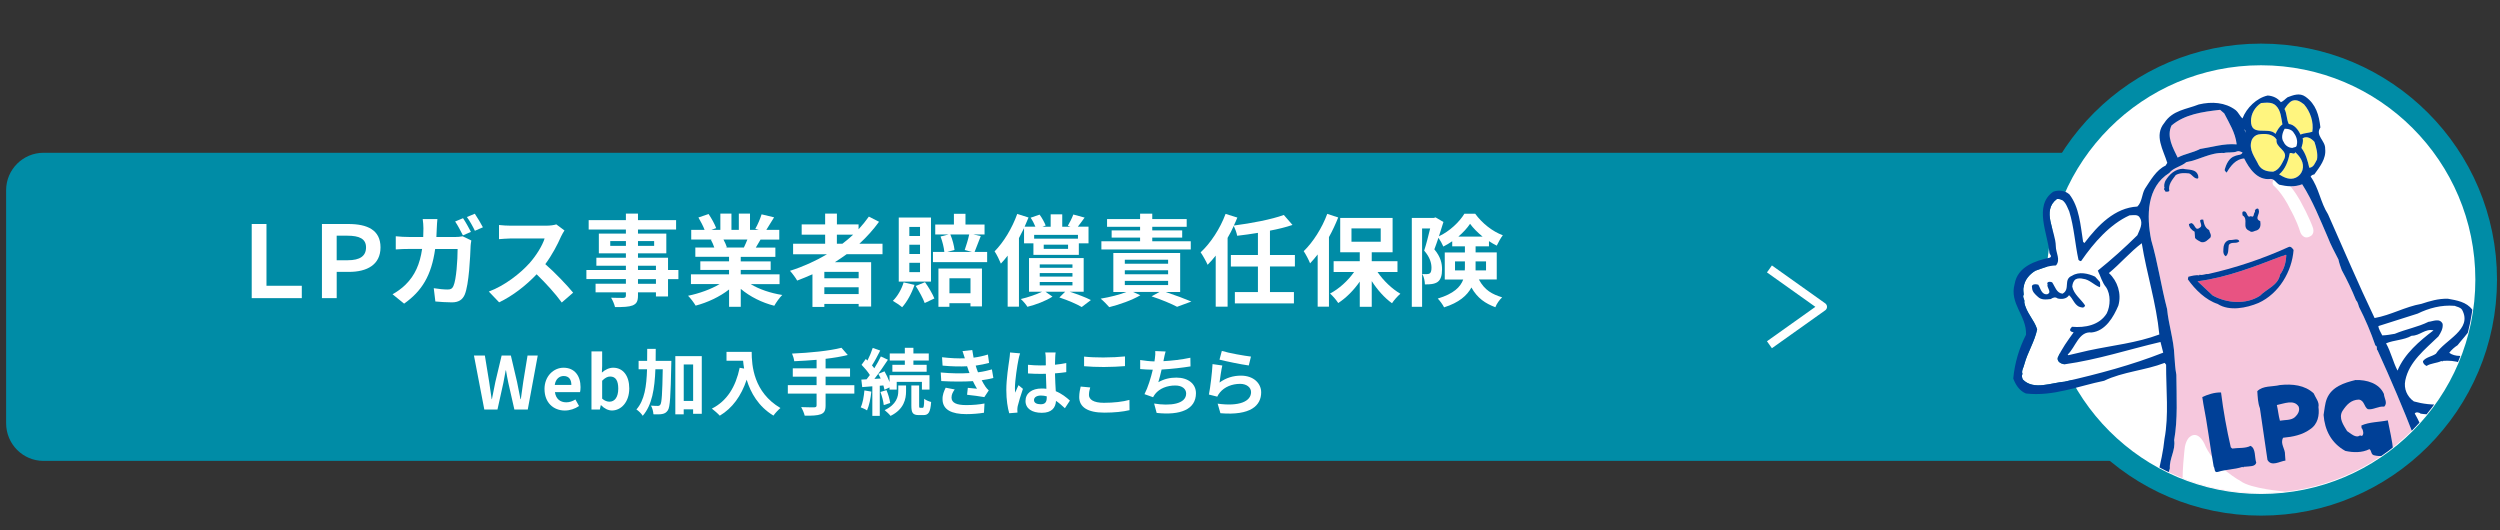 <?xml version="1.0" encoding="UTF-8"?>
<svg id="_レイヤー_1" xmlns="http://www.w3.org/2000/svg" xmlns:xlink="http://www.w3.org/1999/xlink" version="1.1" viewBox="0 0 877.1 186.1">
  <rect x="0" y="0" width="877.1" height="186.1" fill="#333333" stroke="none"/>
  <!-- Generator: Adobe Illustrator 29.4.0, SVG Export Plug-In . SVG Version: 2.1.0 Build 152)  -->
  <defs>
    <style>
      .st0, .st1 {
        fill: none;
      }

      .st2 {
        fill: #004097;
      }

      .st3 {
        fill: #fff000;
      }

      .st4 {
        isolation: isolate;
      }

      .st5, .st6 {
        fill: #fff;
      }

      .st7 {
        fill: #008ca6;
      }

      .st6 {
        stroke: #008ca6;
        stroke-miterlimit: 10;
        stroke-width: 7.6px;
      }

      .st8 {
        fill: #f6c8dd;
      }

      .st9 {
        fill: #fff57f;
      }

      .st10 {
        fill: #e85382;
      }

      .st11 {
        clip-path: url(#clippath);
      }

      .st1 {
        stroke: #fff;
        stroke-linejoin: round;
        stroke-width: 3px;
      }
    </style>
    <clipPath id="clippath">
      <path class="st0" d="M793.25,23.2c-28.32,0-52.97,15.73-65.7,38.92h-34.68v84.57h43.4c13.74,16.09,34.16,26.31,56.98,26.31,41.37,0,74.9-33.53,74.9-74.9s-33.53-74.9-74.9-74.9Z"/>
    </clipPath>
  </defs>
  <path class="st7" d="M15.25,161.7h733.9c7.2,0,13.1-5.9,13.1-13.1v-81.9c0-7.2-5.9-13.1-13.1-13.1H15.25c-7.2,0-13.1,5.9-13.1,13.1v81.8c0,7.3,5.9,13.2,13.1,13.2Z"/>
  <circle class="st6" cx="793.25" cy="98.1" r="79"/>
  <polyline class="st1" points="620.79 94.35 639.49 107.65 620.79 120.95"/>
  <g class="st4">
    <path class="st5" d="M88.31,78.59h5.18v21.67h12.39v4.34h-17.57v-26.01Z"/>
    <path class="st5" d="M112.95,78.59h9.28c6.62,0,11.27,2.07,11.27,8.19s-4.76,8.61-11.06,8.61h-4.31v9.21h-5.18v-26.01ZM122.05,91.3c4.24,0,6.37-1.47,6.37-4.51s-2.38-4.1-6.55-4.1h-3.75v8.61h3.92Z"/>
    <path class="st5" d="M153.24,80.03c-.04,1.08-.07,2.1-.14,3.12h6.58c.88,0,1.79-.07,2.63-.25l3.05,1.47c-.1.6-.25,1.47-.25,1.86-.14,3.78-.56,13.58-2.07,17.15-.77,1.75-2.1,2.7-4.52,2.7-2,0-4.1-.17-5.78-.31l-.56-4.66c1.72.28,3.54.46,4.9.46,1.12,0,1.61-.35,2-1.23,1.02-2.21,1.47-9.21,1.47-12.99h-7.88c-1.3,9.28-4.62,14.74-10.89,19.18l-4.06-3.29c1.44-.8,3.19-2,4.59-3.4,3.26-3.22,5.01-7.18,5.78-12.5h-4.62c-1.19,0-3.12.04-4.62.17v-4.62c1.47.17,3.29.25,4.62.25h5.01c.04-.98.07-2,.07-3.05,0-.77-.1-2.38-.25-3.22h5.15c-.1.84-.17,2.31-.21,3.15ZM165.21,81.36l-2.8,1.22c-.73-1.43-1.79-3.5-2.73-4.87l2.77-1.16c.88,1.29,2.1,3.5,2.77,4.8ZM169.41,79.75l-2.8,1.22c-.7-1.47-1.82-3.5-2.8-4.83l2.77-1.16c.91,1.33,2.21,3.54,2.84,4.76Z"/>
    <path class="st5" d="M196.81,83.04c-1.19,2.73-3.15,6.48-5.5,9.63,3.47,3.01,7.7,7.49,9.77,10.01l-3.99,3.46c-2.28-3.15-5.53-6.72-8.82-9.91-3.71,3.92-8.37,7.56-13.16,9.84l-3.61-3.78c5.64-2.1,11.06-6.37,14.35-10.05,2.31-2.62,4.45-6.09,5.22-8.58h-11.87c-1.47,0-3.4.21-4.13.25v-4.97c.95.14,3.08.24,4.13.24h12.36c1.51,0,2.91-.21,3.61-.46l2.87,2.14c-.28.38-.91,1.47-1.23,2.17Z"/>
    <path class="st5" d="M238.01,97.92h-3.64v6.09h-4.24v-1.44h-6.3v1.08c0,2.07-.49,2.91-1.86,3.5-1.33.52-3.22.59-6.2.59-.21-.98-.84-2.42-1.37-3.29,1.68.07,3.75.07,4.31.07.67-.04.88-.25.88-.88v-1.08h-10.64v-3.01h10.64v-1.64h-13.86v-3.19h13.86v-1.5h-10.36v-2.8h10.36v-1.54h-9.49v-6.93h9.49v-1.43h-13.06v-3.29h13.06v-2.28h4.24v2.28h13.37v3.29h-13.37v1.43h9.94v6.93h-9.94v1.54h10.54v4.31h3.64v3.19ZM219.6,86.26v-1.68h-5.5v1.68h5.5ZM223.83,84.58v1.68h5.67v-1.68h-5.67ZM223.83,94.73h6.3v-1.5h-6.3v1.5ZM230.13,97.92h-6.3v1.64h6.3v-1.64Z"/>
    <path class="st5" d="M263.35,99.67c2.98,1.82,7.04,3.19,11.1,3.82-.95.91-2.17,2.66-2.8,3.78-4.31-1.08-8.54-3.19-11.76-5.92v6.3h-4.1v-6.09c-3.25,2.55-7.56,4.58-11.73,5.67-.6-1.01-1.79-2.62-2.66-3.46,3.92-.81,8.05-2.28,11.06-4.1h-10.05v-3.43h13.37v-1.54h-10.08v-3.01h10.08v-1.58h-11.83v-3.26h6.65c-.28-.88-.74-1.92-1.19-2.73l.42-.07h-7.32v-3.4h4.69c-.49-1.33-1.4-3.01-2.17-4.34l3.57-1.22c1.02,1.5,2.17,3.57,2.66,4.94l-1.72.63h3.19v-5.71h3.89v5.71h2.59v-5.71h3.92v5.71h3.12l-1.26-.38c.84-1.44,1.72-3.54,2.21-5.08l4.38,1.05c-.98,1.61-1.93,3.18-2.73,4.41h4.55v3.4h-6.58c-.56,1.01-1.12,1.96-1.65,2.8h6.86v3.26h-12.15v1.58h10.5v3.01h-10.5v1.54h13.62v3.43h-10.15ZM253.83,84.05c.49.91.95,1.96,1.19,2.7l-.59.1h6.55c.42-.84.84-1.85,1.23-2.8h-8.37Z"/>
    <path class="st5" d="M297.02,89.2c-1.37.98-2.7,1.89-4.13,2.8h12.74v15.54h-4.38v-.91h-12.04v1.05h-4.17v-11.45c-1.75.77-3.57,1.54-5.36,2.21-.49-.91-1.75-2.59-2.52-3.43,4.59-1.44,8.96-3.43,12.99-5.81h-11.9v-3.68h11.24v-3.19h-8.23v-3.61h8.23v-3.78h4.13v3.78h7.6v1.72c1.33-1.44,2.52-2.91,3.61-4.45l3.57,1.82c-2,2.76-4.34,5.36-6.9,7.7h8.12v3.68h-12.6ZM301.25,95.39h-12.04v2.24h12.04v-2.24ZM301.25,103.17v-2.38h-12.04v2.38h12.04ZM293.62,85.52h1.92c1.33-1.01,2.59-2.07,3.78-3.19h-5.71v3.19Z"/>
    <path class="st5" d="M320.85,99.95c-.98,2.94-2.62,5.95-4.34,7.84-.77-.67-2.35-1.72-3.26-2.24,1.65-1.61,3.05-4.06,3.78-6.48l3.82.88ZM326.63,98.79h-11.31v-22.47h11.31v22.47ZM322.78,79.61h-3.75v3.18h3.75v-3.18ZM322.78,85.87h-3.75v3.25h3.75v-3.25ZM322.78,92.21h-3.75v3.26h3.75v-3.26ZM324.53,99c1.26,1.75,2.66,4.13,3.29,5.71l-3.4,1.61c-.56-1.61-1.96-4.13-3.15-5.99l3.26-1.33ZM346.33,88.39v3.57h-19.01v-3.57h3.99c-.14-1.54-.67-3.71-1.33-5.42l2.8-.7h-4.66v-3.5h6.55v-3.75h4.06v3.75h6.69v3.5h-3.89l2.56.56c-.81,2.03-1.58,4.1-2.17,5.57h4.41ZM329.25,94.2h15.26v13.3h-4.03v-1.12h-7.39v1.26h-3.85v-13.44ZM333.42,82.27c.74,1.71,1.3,3.92,1.47,5.42l-2.56.7h8.68l-2.56-.67c.52-1.5,1.23-3.75,1.58-5.46h-6.62ZM333.1,97.63v5.25h7.39v-5.25h-7.39Z"/>
    <path class="st5" d="M359.28,80.03c-.56,1.16-1.16,2.34-1.79,3.5v24.05h-3.96v-17.89c-.77,1.01-1.58,1.96-2.38,2.8-.39-1.01-1.51-3.33-2.21-4.31,3.15-3.15,6.16-8.12,7.95-13.13l3.96,1.26c-.42,1.05-.88,2.14-1.37,3.22h3.78c-.42-1.02-1.02-2.21-1.68-3.15l3.15-1.08c.88,1.16,1.72,2.76,2.14,3.82l-1.12.42h2.87v-4.34h4.06v4.34h2.87l-.91-.32c.67-1.12,1.5-2.8,1.93-3.96l3.96,1.08c-.84,1.19-1.68,2.28-2.38,3.19h3.75v5.85h-3.4v4.03h-15.93v-4.03h-3.29v-5.36ZM375.31,102.36c2.73.88,5.67,2,7.42,2.91l-3.22,2.45c-1.75-1.05-4.87-2.38-7.84-3.36l2.03-2h-6.9l2.45,1.71c-2.38,1.54-5.85,2.84-8.79,3.57-.49-.84-1.54-2.03-2.31-2.73,2.59-.6,5.46-1.61,7.46-2.56h-4.59v-11.8h19.18v11.8h-4.9ZM362.82,82.41v1.33h15.37v-1.33h-15.37ZM364.78,93.96h11.48v-1.19h-11.48v1.19ZM364.78,97.04h11.48v-1.23h-11.48v1.23ZM364.78,100.12h11.48v-1.19h-11.48v1.19ZM374.72,85.84h-8.54v1.47h8.54v-1.47Z"/>
    <path class="st5" d="M408.91,102.43c3.29,1.08,6.86,2.42,9.07,3.36l-5.01,1.85c-1.96-1.05-5.46-2.52-8.96-3.67l2.8-1.54h-9.28l2.56,1.16c-2.91,1.71-7.35,3.29-10.92,4.17-.67-.8-2.14-2.28-3.01-2.98,3.15-.52,6.58-1.37,9.03-2.34h-4.59v-13.69h23.45v13.69h-5.15ZM417.77,87.52h-31.36v-2.87h13.58v-1.29h-9.98v-2.52h9.98v-1.26h-11.59v-2.73h11.59v-1.89h4.27v1.89h12.08v2.73h-12.08v1.26h10.5v2.52h-10.5v1.29h13.51v2.87ZM394.63,92.52h15.19v-1.4h-15.19v1.4ZM394.63,96.23h15.19v-1.4h-15.19v1.4ZM394.63,100.01h15.19v-1.47h-15.19v1.47Z"/>
    <path class="st5" d="M445.56,93.5v8.96h8.4v3.99h-20.72v-3.99h8.09v-8.96h-9.49v-4.03h9.49v-7.77c-2.45.42-4.94.74-7.28,1.02-.17-1.02-.73-2.49-1.19-3.47-.63,1.44-1.37,2.83-2.17,4.2v24.15h-4.17v-17.92c-.95,1.19-1.86,2.27-2.84,3.22-.42-1.01-1.72-3.33-2.45-4.38,3.5-3.22,6.83-8.3,8.75-13.48l4.13,1.29c-.39.95-.77,1.86-1.23,2.8,6.3-.81,13.2-2.14,17.54-3.71l3.04,3.5c-2.38.8-5.08,1.47-7.91,2v8.54h8.75v4.03h-8.75Z"/>
    <path class="st5" d="M469.5,76.28c-.91,2.28-2,4.66-3.25,6.9v24.4h-3.96v-18.31c-.88,1.12-1.75,2.17-2.66,3.12-.38-1.02-1.54-3.26-2.24-4.27,3.26-3.15,6.44-8.12,8.26-13.09l3.85,1.26ZM483.29,95.43c2.06,3.04,5.08,5.92,8.02,7.63-.95.8-2.28,2.28-2.94,3.33-2.56-1.82-5.11-4.66-7.11-7.77v9.03h-4.2v-8.86c-2.13,3.08-4.79,5.74-7.56,7.53-.63-1.01-1.92-2.52-2.87-3.33,3.15-1.64,6.27-4.48,8.44-7.56h-7.18v-3.78h9.17v-3.15h-6.86v-12.04h18.38v12.04h-7.32v3.15h9.03v3.78h-7ZM474.15,84.82h10.26v-4.69h-10.26v4.69Z"/>
    <path class="st5" d="M518.85,98.05c2.06,3.85,4.69,5.18,8.16,6.27-.94.88-1.92,2.24-2.38,3.47-3.5-1.33-6.27-3.12-8.4-6.93-1.5,2.8-4.34,5.32-9.59,6.97-.38-.84-1.54-2.42-2.21-3.08,5.64-1.71,7.98-4.09,8.93-6.69h-6.48v-9.49h7.07v-2.14h-4.45v-1.79c-1.01.7-2.06,1.33-3.12,1.86-.38-.91-1.08-2.17-1.71-3.08-.49,1.43-.98,2.87-1.44,4.06,2.24,2.66,2.7,4.97,2.7,7,0,2.21-.46,3.68-1.61,4.48-.56.38-1.26.59-2.03.7-.67.11-1.51.14-2.38.11,0-1.02-.31-2.63-.91-3.64.67.07,1.19.07,1.61.04.38,0,.77-.07,1.02-.25.42-.32.59-.98.59-2,0-1.58-.53-3.68-2.56-5.99.74-2.24,1.51-5.36,2.1-7.77h-2.83v27.48h-3.61v-31.19h7.74l.6-.18,2.76,1.61c-.46,1.54-1.01,3.29-1.58,5.01,3.71-1.71,7.21-5.04,8.93-7.91h3.78c2.42,3.33,6.06,6.23,9.7,7.56-.77.98-1.58,2.52-2.13,3.64-.88-.42-1.82-.98-2.73-1.58v1.82h-4.69v2.14h7.42v9.49h-6.27ZM513.91,94.87c.04-.31.04-.63.04-.94v-2.21h-3.47v3.15h3.43ZM520.14,83c-1.71-1.4-3.29-2.97-4.38-4.48-.98,1.47-2.42,3.05-4.09,4.48h8.47ZM517.69,91.72v3.15h3.67v-3.15h-3.67Z"/>
  </g>
  <g class="st4">
    <path class="st5" d="M166.28,124.74h3.83l1.51,9.25c.28,1.99.59,3.98.87,6.03h.1c.38-2.04.79-4.06,1.2-6.03l2.2-9.25h3.24l2.17,9.25c.41,1.94.79,3.98,1.2,6.03h.13c.28-2.04.56-4.06.84-6.03l1.51-9.25h3.58l-3.5,18.93h-4.7l-2.12-9.35c-.31-1.48-.59-2.94-.82-4.39h-.1c-.26,1.46-.51,2.91-.82,4.39l-2.07,9.35h-4.62l-3.63-18.93Z"/>
    <path class="st5" d="M191.03,136.52c0-4.62,3.27-7.51,6.67-7.51,3.93,0,5.98,2.89,5.98,6.82,0,.71-.08,1.41-.18,1.74h-8.81c.31,2.35,1.84,3.58,3.96,3.58,1.17,0,2.2-.36,3.22-1l1.28,2.3c-1.4.97-3.22,1.58-4.98,1.58-4.01,0-7.13-2.78-7.13-7.51ZM200.46,135.06c0-1.92-.87-3.14-2.71-3.14-1.51,0-2.84,1.07-3.12,3.14h5.82Z"/>
    <path class="st5" d="M210.88,142.16h-.1l-.33,1.51h-2.94v-20.38h3.75v5.13l-.1,2.3c1.12-1.02,2.55-1.71,3.96-1.71,3.52,0,5.65,2.89,5.65,7.25,0,4.93-2.94,7.76-6.08,7.76-1.28,0-2.66-.66-3.81-1.86ZM216.91,136.34c0-2.73-.87-4.24-2.84-4.24-.97,0-1.84.49-2.81,1.48v6.28c.89.79,1.81,1.07,2.58,1.07,1.74,0,3.07-1.48,3.07-4.6Z"/>
    <path class="st5" d="M235.54,126.61s0,1-.03,1.38c-.23,10.88-.41,14.79-1.2,15.96-.59.87-1.12,1.12-1.97,1.3-.74.15-1.89.15-3.09.1-.05-.84-.33-2.17-.87-3.04,1.02.08,1.94.1,2.43.1.38,0,.61-.1.87-.46.49-.69.69-3.86.84-12.39h-2.58c-.26,6.82-1.15,12.54-4.44,16.32-.46-.74-1.46-1.76-2.22-2.22,2.86-3.24,3.55-8.12,3.73-14.1h-2.96v-2.96h2.99c.03-1.35.03-2.76.03-4.21h2.99c0,1.43,0,2.83-.03,4.21h5.52ZM246.21,124.95v20.23h-3.04v-1.58h-3.3v1.76h-2.94v-20.41h9.27ZM243.18,140.66v-12.8h-3.3v12.8h3.3Z"/>
    <path class="st5" d="M263.72,123.46c0,4.83.69,14.15,10.09,19.69-.66.54-1.92,1.86-2.45,2.66-5.29-3.19-8-8.02-9.4-12.59-1.92,5.72-4.98,9.96-9.43,12.62-.56-.64-1.99-1.89-2.78-2.48,5.31-2.68,8.35-7.61,9.76-14.33l1.56.28c-.18-.97-.28-1.89-.36-2.76h-5.82v-3.09h8.84Z"/>
    <path class="st5" d="M299.74,138.08h-10.09v4.16c0,1.81-.46,2.61-1.66,3.09-1.23.46-3.07.54-5.67.51-.18-.87-.77-2.2-1.25-3.01,1.89.08,4.04.08,4.6.08.59-.03.82-.2.82-.71v-4.11h-10.09v-2.96h10.09v-2.99h-8.35v-2.91h8.35v-2.99c-2.66.23-5.34.38-7.84.49-.08-.79-.46-2.02-.77-2.68,6.16-.26,13.15-.95,17.34-2.04l2.2,2.53c-2.27.59-4.96,1.02-7.77,1.35v3.35h8.58v2.91h-8.58v2.99h10.09v2.96Z"/>
    <path class="st5" d="M305.7,137.39c-.23,2.43-.79,4.96-1.51,6.59-.51-.36-1.61-.84-2.22-1.07.74-1.51,1.1-3.78,1.3-5.93l2.43.41ZM308.66,135.32v10.58h-2.61v-10.37l-3.55.28-.31-2.63,1.84-.1c.38-.46.77-.97,1.15-1.51-.71-1.15-1.89-2.53-2.91-3.58l1.48-2.04c.18.18.38.36.59.54.72-1.41,1.43-3.12,1.84-4.42l2.63.92c-.89,1.76-1.94,3.78-2.89,5.21.31.33.59.69.82,1,.89-1.43,1.71-2.89,2.3-4.14l2.48,1.15c-1.4,2.15-3.14,4.67-4.75,6.72l2.22-.13c-.26-.56-.54-1.12-.82-1.63l2.15-.89c.66,1.15,1.3,2.53,1.76,3.75v-2.4h14.02v5.06h-2.66v-2.71h-8.84v2.71h-2.53v-.77l-1.76.82c-.08-.43-.23-.95-.38-1.51l-1.28.1ZM311.01,136.88c.61,1.41,1.15,3.27,1.3,4.5l-2.25.74c-.13-1.25-.61-3.14-1.17-4.6l2.12-.64ZM315.15,135.24h2.73v2.04c0,2.63-.69,6.31-5.44,8.63-.46-.61-1.4-1.48-2.07-2.02,4.19-1.99,4.78-4.8,4.78-6.67v-1.99ZM317.45,126.5h-5.29v-2.48h5.29v-1.99h3.01v1.99h5.39v2.48h-5.39v1.48h4.65v2.45h-12.03v-2.45h4.37v-1.48ZM323.71,143.08c.36,0,.49-.41.54-3.17.54.49,1.66.92,2.43,1.12-.26,3.65-.94,4.6-2.68,4.6h-1.63c-2.17,0-2.63-.82-2.63-3.35v-7.05h2.73v7.05c0,.69.05.79.38.79h.87Z"/>
    <path class="st5" d="M340.14,130.9c-.13-.31-.23-.61-.33-.89-.2-.59-.36-1.07-.51-1.51-2.4.13-5.39.08-8.61-.23l-.18-2.94c3.04.36,5.65.46,8,.38-.26-.82-.51-1.63-.82-2.53l3.42-.38c.13.92.28,1.81.46,2.68,1.76-.23,3.4-.59,5.03-1.1l.41,2.94c-1.4.38-3.01.71-4.7.95.13.41.26.82.38,1.2.13.36.28.74.43,1.15,2.09-.25,3.63-.69,4.88-1.02l.51,3.01c-1.18.31-2.55.59-4.09.79.43.82.87,1.61,1.33,2.27.33.49.69.87,1.15,1.3l-1.56,2.35c-1.43-.28-4.19-.61-6.05-.82l.26-2.43c1.07.1,2.45.23,3.22.31-.54-.89-1.02-1.79-1.43-2.66-3.14.2-7.25.2-11.11-.03l-.18-3.01c3.81.36,7.25.38,10.09.2ZM333.83,139.46c0,1.89,1.79,2.66,5.16,2.66,2.43,0,4.6-.2,6.41-.56l-.18,3.24c-1.79.31-4.11.49-6.21.49-5.11,0-8.28-1.51-8.33-5.16-.05-1.63.51-2.89,1.1-4.11l3.17.61c-.61.84-1.12,1.74-1.12,2.83Z"/>
    <path class="st5" d="M357.31,126.22c-.38,1.71-1.23,7.33-1.23,9.89,0,.51.03,1.15.1,1.66.33-.89.77-1.76,1.15-2.63l1.56,1.28c-.72,2.09-1.53,4.7-1.84,6.08-.08.36-.13.92-.13,1.2,0,.26.03.69.05,1.05l-2.89.23c-.54-1.79-1.02-4.7-1.02-8.17,0-3.86.77-8.68,1.05-10.65.1-.72.23-1.69.26-2.5l3.52.31c-.2.51-.51,1.81-.59,2.27ZM370.21,125.33c-.03.56-.05,1.51-.08,2.63,1.4-.13,2.73-.33,3.96-.59v3.19c-1.23.18-2.55.33-3.96.43.05,2.48.18,4.52.28,6.26,2.12.87,3.73,2.17,4.96,3.29l-1.76,2.68c-1.07-1-2.09-1.89-3.12-2.58-.15,2.45-1.53,4.19-4.98,4.19s-5.72-1.48-5.72-4.16,2.2-4.37,5.67-4.37c.59,0,1.15.03,1.66.1-.05-1.58-.15-3.45-.18-5.26-.61.03-1.23.03-1.81.03-1.51,0-2.96-.05-4.47-.15v-3.04c1.46.15,2.94.23,4.47.23.59,0,1.2,0,1.79-.03,0-1.25-.03-2.3-.03-2.83,0-.38-.08-1.17-.18-1.69h3.65c-.08.49-.13,1.1-.15,1.66ZM365.15,141.83c1.56,0,2.09-.82,2.09-2.32v-.46c-.66-.18-1.35-.28-2.04-.28-1.46,0-2.43.61-2.43,1.58,0,1.05,1.02,1.48,2.38,1.48Z"/>
    <path class="st5" d="M382.04,138.51c0,1.63,1.56,2.81,5.24,2.81,3.45,0,6.72-.38,8.97-1.02l.03,3.6c-2.22.54-5.29.87-8.86.87-5.85,0-8.79-1.97-8.79-5.47,0-1.48.31-2.73.51-3.68l3.35.31c-.26.92-.43,1.71-.43,2.58ZM387.28,125.41c2.53,0,5.44-.15,7.41-.36v3.4c-1.79.15-4.96.31-7.38.31-2.68,0-4.9-.1-6.97-.28v-3.37c1.89.21,4.27.31,6.95.31Z"/>
    <path class="st5" d="M408.33,125.92c-.05.23-.1.51-.15.79,2.91-.15,6.36-.54,9.45-1.2l.05,3.04c-2.66.43-6.72.92-10.14,1.1-.36,1.56-.77,3.19-1.15,4.44,2.07-1.15,4.06-1.61,6.33-1.61,4.14,0,6.87,2.2,6.87,5.47,0,5.75-5.54,7.82-13.79,6.92l-.89-3.29c5.59.92,11.24.23,11.24-3.52,0-1.53-1.3-2.81-3.81-2.81-2.94,0-5.54,1.05-7.08,2.99-.28.36-.46.69-.72,1.12l-3.01-1.07c1.23-2.38,2.25-5.77,2.91-8.58-1.61-.03-3.12-.1-4.42-.23v-3.17c1.53.25,3.45.46,5.01.49.05-.38.1-.74.15-1.05.15-1.1.18-1.74.13-2.58l3.63.15c-.28.89-.43,1.76-.61,2.61Z"/>
    <path class="st5" d="M427.85,134.22c2.32-1.69,4.85-2.43,7.54-2.43,4.47,0,7.08,2.76,7.08,5.85,0,4.65-3.68,8.22-14.3,7.33l-.97-3.35c7.66,1.05,11.72-.82,11.72-4.06,0-1.66-1.58-2.89-3.81-2.89-2.89,0-5.49,1.07-7.1,3.01-.46.56-.72.97-.94,1.48l-2.94-.74c.51-2.5,1.1-7.51,1.28-10.68l3.42.49c-.33,1.4-.79,4.52-.97,5.98ZM438.89,125.1l-.77,3.12c-2.58-.33-8.28-1.53-10.27-2.04l.82-3.07c2.43.77,8,1.74,10.22,1.99Z"/>
  </g>
  <g class="st11">
    <g>
      <path class="st3" d="M761.83,199.32h-.76c-23.83.61-40.09,7.94-40.09,7.94-2.75,1.37-2.52,2.75-2.52,2.75-.23,2.21,3.66,3.21,3.66,3.21,14.97,4.35,40.93,3.51,40.93,3.51,42.07.23,42.53-4.05,42.53-4.05v-1.07l-37.8,1.14-4.81-2.6,1.45-10.84h-2.6.01Z"/>
      <path class="st5" d="M801.56,45.16c1.22,0,2.61.32,3.24,1.53.87,1.13,1.39,2.72.99,4.21-.04.89-1,.69-1.49.99-1.29.03-2.58-.86-3.07-2.02-1.06-1.42-.45-3.37.33-4.72h0Z"/>
      <path class="st9" d="M812.89,55.96c-.66,1.14-1.15,2.84-2.71,2.89-.51-2.31-1.21-4.94-2.75-6.94.26-1.11.76-2.13.43-3.4,1.56-.96,3.14.14,4.14,1.26.62,1.89,1.25,4.09.9,6.19h-.01Z"/>
      <path class="st9" d="M807.79,59.7c-.42,1.22-1.14,2.06-2.29,2.62-2.17,1.01-4.15-.07-5.9-1.13,2.15-1.76,3.23-4.69,3.71-7.41.75-.46,1.51.71,1.98-.38,1.64,1.51,3.26,3.67,2.5,6.31h0Z"/>
      <path class="st9" d="M804.2,35.35c1.76-.64,3.06.49,4.14,1.26,2.23,2.56,3.45,6.24,2.92,9.61-1.13.42-2.93.45-4.18.99-.66-1.55-2.17-3.58-4.08-3.71-.83-1.64-.64-3.66-1.51-5.26.67-1.07,1.56-2.36,2.71-2.89Z"/>
      <path class="st9" d="M789.73,42.43c-.01-2.52,1.41-4.9,3.55-6.28,1.89-.14,3.84-.45,5.24.94,1.72,1.71,1.81,4.25,2.25,6.57-1.17.8-1.85,2.14-2.44,3.31-2.47-2.67-8.62,1.18-8.6-4.54Z"/>
      <path class="st9" d="M789.98,49.14c.44-.98,1.33-1.76,2.34-1.97,2.42-.38,5.12-.24,6.39,1.78-.46,2.96,4.07,3.61,2.74,6.74-.92,1.8-1.79,3.91-3.92,4.54-1.97,0-3.98-.42-5.1-2.31-1.25-2.7-3.66-5.38-2.44-8.76v-.02Z"/>
      <path class="st5" d="M724.55,133.88c-4.84.35-11.02,3.16-14.84-.71-.31-.52-.48-1.43-.15-2-.45-1.09.45-2.28.67-3.42,1.12-4.16,3.6-7.92,4.48-12.2-1.03-3.39-3.9-5.87-4.51-9.53.27-1.01-.81-1.71-.2-2.67-.01-.61-.31-1.88,0-2.69.27-2.4,1.99-4.4,4.07-5.67,2.35-.82,4.52-1.83,7.24-1.86,1.73-1.96-.06-4.48-.05-6.73-.06-5.4-5.1-12.48.38-16.59,2.77-.2,3.41,2.44,4.33,4.37,1.69,5.39,2.03,11.45,3.25,17,.32.21.55.57.95.37,4.46-6.48,10.14-12.92,16.95-16,1.36-.03,2.99-.46,3.63.86,1.27,2.02-.13,4.26-.88,6.12-4.5,4.44-9.13,8.59-13.88,12.41.99,1.97,1.5,4.17,2.91,5.84,1.68,2.53,1.53,6.55.23,9.16-2.55,4.17-7.68,5.12-12.2,4.7-.31.43-.86.81-.58,1.4.3.42.74.39,1.16.56-1.98,2.73-4.23,5.82-5.6,8.95-.2,1.48,1.31,2.08,2.38,2.27,11.71-1.64,22.47-5.22,33.7-7.84l.95,3.74c-11.01,4.34-22.65,7.44-34.42,10.14l.03.02Z"/>
      <path class="st5" d="M866.13,137.82c-4.74,4.9-13.19,4.74-19.26,3.01-2.3-1.63-3.62-4.39-2.99-7.4,1.35-6.56,6.86-10.77,11.62-15.41.85-1.35,1.67-2.71,1.48-4.39-1.01-2.2-3.5-.83-4.98-.72-3.67,1.83-7.97,2.59-11.8,4.2-1.41.24-2.85.52-4.41.56-.49-1.09-1.24-2.05-1.36-3.27,4.59-1.46,9.17-2.92,13.79-4.38,3.84-1.88,8.27-3.12,12.99-2.72.88.41,1.87.41,2.58,1.37,3.81,7-6.03,10.51-9.17,15.43-1.46,1.03-3.35,1.1-4.54,2.58-.04.85.57,1.35,1.25,1.71,1.49-.99,3.64-.95,5.24-1.75l.25.22.22-.25c4.23-.34,8.75.65,10.84,4.58.58,2.34.29,4.91-1.76,6.62h0Z"/>
      <path class="st8" d="M761.86,44.03c4.61-3.91,10.77-4.8,17.04-5.5l1.45,1.25c1.75,3.44,3.9,6.75,4.37,10.87-4.45-.39-8.6.97-12.87,1.62-2.49,1.34-5.35,1.68-7.84,3.02-1.57-3.29-4.01-7.36-2.15-11.27h0Z"/>
      <path class="st8" d="M840.91,206.18c-15.34,3.61-32.17,3.28-48.23,4.9-2.47-.23-5.73.25-7.8.33-1.52.11-3.59.26-5.34.39-5.05.2-9.81-.67-14.83-.48-.37-2.66-.35-5.72.97-8.13,4.98-9,15.44-8.82,24.29-10.96,6.05-1.4,13.39-1.93,19.96-2.35.28.52.33-.19.68-.05,8.83-.21,17.5.28,25.85,1.44,1.77.89,3.63,1.26,5.14,2.79,1.09,3.22,1.58,6.75,2.31,10.13.2,1.82-2.02,1.2-2.98,1.99h-.02Z"/>
      <path class="st8" d="M844.96,190.89c-1.28,1.11-2.58-1.27-3.92-1.51-10.35-3.42-21.83-4.11-33.57-2.47-12.3.6-24.82,1.96-35.59,6.22-3.06.9-5.33,3.42-7.86,5.51-1.64-.12-1.92-1.56-3.1-2.46-3.5-5.59-3.83-13.29-1.66-19.36.3-4.27.66-8.55,2.01-12.46-.2-3.59,2.05-6.31,1.51-9.97,1.3-7.34.82-15.19.77-22.91-.44-2.31-.53-4.45-.69-6.65-.2-5.53-2.07-11.07-2.56-16.41-2.08-7.94-3.28-16.39-5.58-24.21-1.68-8.55-1.57-18.59,6.33-23.52,1.49-1.91,4.16-2.21,6.01-3.81,4.54-.74,8.42-3.47,13.2-3.21,1.3-.37,3.23.04,4.65-.58.73-.22,1.21.22,1.83.34-.16,1.07-1.74.84-2.59,1.28-2.2.64-3.21,3.09-3.68,5,.29.25.32.66.74.83,1.33-2.27,3.19-4.76,6.13-4.94,1.75,3.48,4.58,7.79,9.27,7.18,1.39,0,1.87,1.33,3.04,2.02,2.73.62,5.34.9,8.05-.15,3.69,5.82,6.24,12.29,8.98,18.59,1.05,2.75,2.42,5.2,3.73,7.79.27,1.34.73,2.53,1.16,3.72,1.89,3.47,3.57,6.98,5.03,10.61.66.63.73,1.58,1.06,2.37,2.22,4.33,4.12,8.84,5.72,13.49.9.27.2,1.31.77,1.71,4.62,10.13,9.01,20.39,13.04,30.84,4.13,11.29,8.3,27.85-2.21,37.12h-.02Z"/>
      <path class="st10" d="M800.82,89.76c.55.13.75-.5,1.3-.3-.09,2.52-.7,4.85-2.18,6.86-.67,3.82-4.73,5.01-7.07,7.46-4.97,3.19-11.68,2.59-16.57-.11l-5.3-4.98c10.54-1.35,20.22-5.29,29.81-8.92h.01Z"/>
      <path class="st5" d="M811.23,79.23c1.27,2.89-.71,3.67-.71,3.67-2.4,1.41-3.45-1.34-3.45-1.34-1.34-4.37-3.45-7.96-3.45-7.96-2.96-6.13-5.99-8.53-5.99-8.53-.92-1.2.39-2.43.39-2.43,1.59-1.16,3.03,0,3.03,0,3.81,3.56,6.13,8.14,6.13,8.14,2.61,4.69,4.05,8.46,4.05,8.46h0Z"/>
      <path class="st5" d="M809.75,177.67c0,4.28-5.18,4.04-5.18,4.04-3.21.23-5.5-.29-5.5-.29-1.6-.38-5.42-.38-5.42-.38-7.1.11-17.6,4.31-17.6,4.31-4.7,1.76-6.91-.34-6.91-.34-3.32-2.18-3.32-9.66-3.32-9.66-.54-9.47.74-18.67.74-18.67.99-4.66,3.72-4.05,3.72-4.05,2.29.38,3.55,4.05,3.55,4.05,3.59,7.45,12.33,12.14,12.33,12.14,3.44,2.63,15.31,3.63,15.31,3.63,8.28.95,8.28,5.23,8.28,5.23h0Z"/>
      <g>
        <path class="st2" d="M871.02,131.2c-.99-3.74-4.84-5.19-8.08-6.34-1.33,0-2.75-.38-3.65-1.09.87-1.12,1.86-1.97,2.93-2.66,3.01-3.93,7.36-7.27,5.14-12.48-2-2.71-5.44-3.27-8.58-3.83-3.4-.06-6.3.84-9.25,1.8-5.81,1.04-10.63,3.94-16.43,4.98-5.74-11.99-10.93-24.26-16.34-36.41-2.65-4.12-3.19-9.22-6.1-13.22.31-.46.73-.7,1.27-.74,1.88-2.62,4.26-5.48,3.83-9.02.13-2.87-3.6-4.6-1.67-7.49-.48-4.28-1.55-8.18-5.28-10.8-2.01-1.42-4.22-.54-6.24.22-.81.57-1.46,1.4-2.35,1.74-1.1-1.48-2.85-2.24-4.63-2.35-3.88.86-7.4,4.32-8.83,8.03-.9-.72-1.38-2.08-2.46-2.95-3.6-2.69-8.28-3.03-12.89-1.94-4.26,1.71-9.2,2-12.07,6.46-3.69,4.42-.32,9.54,1.03,14.04l-.61.96c-3.23,1.46-5.33,5.25-7.23,8.11-1.15,1.99-.95,4.63-2.67,6.25-7.86.41-13.8,6.52-18.55,12.79l-.47-.41c-.94-5.88-1.3-12.11-4.83-16.68-1.56-1.31-3.69-1.63-5.64-.91-6.99,4.83-1.91,14.76-1.36,21.39.04.61,1.11,1.24.13,1.76-5.13,1.06-11.29,3.17-12.32,9.2-1.93,7.01,4.28,11.11,3.99,17.83-2.44,4.77-3.97,9.91-4.48,15.36.8,2.12,2.12,4.3,4.43,5.25,9.6,1.13,18.44-2.64,27.45-4.46,6.53-3.17,14.46-3.64,21.23-6.28l.52.64c-.04,8.74,1,17.78-.57,26.02-.83,8.56-3.83,16.4-4.66,24.96-1.59,8.92-.11,18.44,7.14,24.13,0,3.74-1.73,7.51.14,11.18,3.86,2.03,8.87.4,13.08,1.28,12.23-.66,24.38-1.35,36.58-2,7.55-.45,16.02-1.31,23.8-2.43.69-.29,1.76-.64,2.42-.42,3.47-.97,7.24-1.48,9.79-4.29.91-3.3.13-8-1.27-11.33.09-.62.71-1,1.24-1.21,5-5.06,7.47-11.74,7.81-18.7.18-.8-.71-1.31-.15-2l-.22-.22c-.05-.23-.11-.54.15-.69-1.72-9.56-3.41-19.1-8.05-27.16.36-.6,1.53-.45,2.04.05,6.33,1,13.07-.79,18.26-4.23,2.56-2.6,4.44-5.77,3.54-9.68h-.01ZM812.89,55.96c-.66,1.14-1.15,2.84-2.71,2.89-.51-2.31-1.21-4.94-2.75-6.94.26-1.11.76-2.13.43-3.4,1.56-.96,3.14.14,4.14,1.26.62,1.89,1.25,4.09.9,6.19h-.01ZM807.79,59.7c-.42,1.22-1.14,2.06-2.29,2.62-2.17,1.01-4.15-.07-5.9-1.13,2.15-1.76,3.23-4.69,3.71-7.41.75-.46,1.51.71,1.98-.38,1.64,1.51,3.26,3.67,2.5,6.31h0ZM804.2,35.35c1.76-.64,3.06.49,4.14,1.26,2.23,2.56,3.45,6.24,2.92,9.61-1.13.42-2.93.45-4.18.99-.66-1.55-2.17-3.58-4.08-3.71-.83-1.64-.64-3.66-1.51-5.26.67-1.07,1.56-2.36,2.71-2.89ZM801.56,45.16c1.22,0,2.61.32,3.24,1.53.87,1.13,1.39,2.72.99,4.21-.04.89-1,.69-1.49.99-1.29.03-2.58-.86-3.07-2.02-1.06-1.42-.45-3.37.33-4.72h0ZM789.73,42.43c-.01-2.52,1.41-4.9,3.55-6.28,1.89-.14,3.84-.45,5.24.94,1.72,1.71,1.81,4.25,2.25,6.57-1.17.8-1.85,2.14-2.44,3.31-2.47-2.67-8.62,1.18-8.6-4.54ZM789.98,49.14c.44-.98,1.33-1.76,2.34-1.97,2.42-.38,5.12-.24,6.39,1.78-.46,2.96,4.07,3.61,2.74,6.74-.92,1.8-1.79,3.91-3.92,4.54-1.97,0-3.98-.42-5.1-2.31-1.25-2.7-3.66-5.38-2.44-8.76v-.02ZM787.73,45.74l.06.88-.34-1.34.27.46h.01ZM761.86,44.03c4.61-3.91,10.77-4.8,17.04-5.5l1.45,1.25c1.75,3.44,3.9,6.75,4.37,10.87-4.45-.39-8.6.97-12.87,1.62-2.49,1.34-5.35,1.68-7.84,3.02-1.57-3.29-4.01-7.36-2.15-11.27h0ZM739.88,95.8c3.85-3.14,7.48-7.42,11.54-10.47,1.75,10.86,5.07,20.85,6.16,32.02-8.01,3-16.28,3.78-24.89,5.63l-7.02,1.64-.25-.22c2.77-2.58,3.92-8.28,8.37-7.75,4.89-.5,7.73-5.46,9.41-9.43,1.19-4.13-.26-8.62-3.32-11.42h0ZM724.55,133.88c-4.84.35-11.02,3.16-14.84-.71-.31-.52-.48-1.43-.15-2-.45-1.09.45-2.28.67-3.42,1.12-4.16,3.6-7.92,4.48-12.2-1.03-3.39-3.9-5.87-4.51-9.53.27-1.01-.81-1.71-.2-2.67-.01-.61-.31-1.88,0-2.69.27-2.4,1.99-4.4,4.07-5.67,2.35-.82,4.52-1.83,7.24-1.86,1.73-1.96-.06-4.48-.05-6.73-.06-5.4-5.1-12.48.38-16.59,2.77-.2,3.41,2.44,4.33,4.37,1.69,5.39,2.03,11.45,3.25,17,.32.21.55.57.95.37,4.46-6.48,10.14-12.92,16.95-16,1.36-.03,2.99-.46,3.63.86,1.27,2.02-.13,4.26-.88,6.12-4.5,4.44-9.13,8.59-13.88,12.41.99,1.97,1.5,4.17,2.91,5.84,1.68,2.53,1.53,6.55.23,9.16-2.55,4.17-7.68,5.12-12.2,4.7-.31.43-.86.81-.58,1.4.3.42.74.39,1.16.56-1.98,2.73-4.23,5.82-5.6,8.95-.2,1.48,1.31,2.08,2.38,2.27,11.71-1.64,22.47-5.22,33.7-7.84l.95,3.74c-11.01,4.34-22.65,7.44-34.42,10.14l.03.02ZM840.91,206.18c-15.34,3.61-32.17,3.28-48.23,4.9-2.47-.23-5.73.25-7.8.33-1.52.11-3.59.26-5.34.39-5.05.2-9.81-.67-14.83-.48-.37-2.66-.35-5.72.97-8.13,4.98-9,15.44-8.82,24.29-10.96,6.05-1.4,13.39-1.93,19.96-2.35.28.52.33-.19.68-.05,8.83-.21,17.5.28,25.85,1.44,1.77.89,3.63,1.26,5.14,2.79,1.09,3.22,1.58,6.75,2.31,10.13.2,1.82-2.02,1.2-2.98,1.99h-.02ZM844.96,190.89c-1.28,1.11-2.58-1.27-3.92-1.51-10.35-3.42-21.83-4.11-33.57-2.47-12.3.6-24.82,1.96-35.59,6.22-3.06.9-5.33,3.42-7.86,5.51-1.64-.12-1.92-1.56-3.1-2.46-3.5-5.59-3.83-13.29-1.66-19.36.3-4.27.66-8.55,2.01-12.46-.2-3.59,2.05-6.31,1.51-9.97,1.3-7.34.82-15.19.77-22.91-.44-2.31-.53-4.45-.69-6.65-.2-5.53-2.07-11.07-2.56-16.41-2.08-7.94-3.28-16.39-5.58-24.21-1.68-8.55-1.57-18.59,6.33-23.52,1.49-1.91,4.16-2.21,6.01-3.81,4.54-.74,8.42-3.47,13.2-3.21,1.3-.37,3.23.04,4.65-.58.73-.22,1.21.22,1.83.34-.16,1.07-1.74.84-2.59,1.28-2.2.64-3.21,3.09-3.68,5,.29.25.32.66.74.83,1.33-2.27,3.19-4.76,6.13-4.94,1.75,3.48,4.58,7.79,9.27,7.18,1.39,0,1.87,1.33,3.04,2.02,2.73.62,5.34.9,8.05-.15,3.69,5.82,6.24,12.29,8.98,18.59,1.05,2.75,2.42,5.2,3.73,7.79.27,1.34.73,2.53,1.16,3.72,1.89,3.47,3.57,6.98,5.03,10.61.66.63.73,1.58,1.06,2.37,2.22,4.33,4.12,8.84,5.72,13.49.9.27.2,1.31.77,1.71,4.62,10.13,9.01,20.39,13.04,30.84,4.13,11.29,8.3,27.85-2.21,37.12h-.02ZM837.11,120.46c2.8-1.19,6.28-1.11,8.99-2.67,2.89.03,4.71-2.59,7.68-1.89-4.93,3.73-10.21,8.23-12.63,14.12-1.54-2.91-2.32-6.53-4.03-9.57h0ZM866.13,137.82c-4.74,4.9-13.19,4.74-19.26,3.01-2.3-1.63-3.62-4.39-2.99-7.4,1.35-6.56,6.86-10.77,11.62-15.41.85-1.35,1.67-2.71,1.48-4.39-1.01-2.2-3.5-.83-4.98-.72-3.67,1.83-7.97,2.59-11.8,4.2-1.41.24-2.85.52-4.41.56-.49-1.09-1.24-2.05-1.36-3.27,4.59-1.46,9.17-2.92,13.79-4.38,3.84-1.88,8.27-3.12,12.99-2.72.88.41,1.87.41,2.58,1.37,3.81,7-6.03,10.51-9.17,15.43-1.46,1.03-3.35,1.1-4.54,2.58-.04.85.57,1.35,1.25,1.71,1.49-.99,3.64-.95,5.24-1.75l.25.22.22-.25c4.23-.34,8.75.65,10.84,4.58.58,2.34.29,4.91-1.76,6.62h0Z"/>
        <path class="st2" d="M767.99,60.82c1.12.39,1.77,1.94,3.06,1.82.39-.2.12-.62.17-.93-.66-2.57-3.45-2.03-5.35-2.5-2.72.06-4.79,1.92-6.18,4.26-.32.74-.58,1.78-.26,2.47-.58.48.23.87.34,1.34.43-.1.99.1,1.3-.33-.44-2.28,1.08-3.89,2.28-5.54,1.5-.82,2.97-.73,4.65-.58h-.01Z"/>
        <path class="st2" d="M786.78,75.56c2.28,1.36-.43,4.35,2.41,5.43.84.82,1.8-.06,2.67-.2,1.28-.6,1.32-1.93,1.12-3.21-2.14-.86-.04-2.41-.51-3.77,0-1.29-1.69-.39-1.32.54-.61.45-.21,2.26-1.46,1.47-1.7.94-.97-2.14-2.8-1.6-.35.37-.1.89-.11,1.33h0Z"/>
        <path class="st2" d="M771.86,79.82c-1.89,1.57-1.64-1.51-3.24-1.56-.12.28-.42.27-.66.29.02,1.22,1.01,2.2,2,2.74l.16,2.23c.59.67,1.4,1.02,2.11,1.41,1.49.33,2.29-.78,3.25-1.56.54-.96-.3-1.78-.43-2.65-1.52-.81-1.8-2.25-2.07-3.66-2.47-.29.27,1.88-1.12,2.77h0Z"/>
        <path class="st2" d="M780.9,89.9c1.09-.86.8-2.54,1.04-3.88.74-1.45,2.77-.27,3.71-1.39-.43-1.19-2.26-.28-3.4-.43-1.11.18-1.86,1.09-2.09,2.16-.09,1.09-.5,2.86.74,3.55h0Z"/>
        <path class="st2" d="M778.08,106.66c4.1,2.62,10.07,1.4,14.29-.37,7.21-3.28,11.74-11.06,12.31-18.59-.38-.55-.99-1.46-1.84-.99-8.95,4.06-18.34,7.23-28.21,9.45-.8-.18-1.96.59-2.91.21l-.19.25c-1.14-.22-2.64.19-3.77.48l-.17.9c2.51,3.59,6.32,7.32,10.5,8.65h0ZM800.82,89.76c.55.13.75-.5,1.3-.3-.09,2.52-.7,4.85-2.18,6.86-.67,3.82-4.73,5.01-7.07,7.46-4.97,3.19-11.68,2.59-16.57-.11l-5.3-4.98c10.54-1.35,20.22-5.29,29.81-8.92h.01Z"/>
        <path class="st2" d="M721.97,104.73c1.35.31,3.07.18,3.93-1.17,1.38,1.22,1.76,3.1,3.42,4,.7.22,1.86.82,2.21-.4-1.46-2.24-3.96-3.89-4.5-6.61.1-.96.31-1.86,1.14-2.53.75-.46,1.87-.41,2.67-.2,2.19.21,3.8,2.17,5.83,2.94.34-.47.08-1.2.07-1.81l-1.7-1.88c-2.36-1.12-5.61-1.9-8.08-.33-3.21,1.26-.47,4.76-3.35,6.3-2.12-.22-2.63-2.53-3.63-3.98-.49-.24-1.49-.4-1.78.37l.22.19c-.62,1.24,1.74,2.86-.18,3.62-2.06.19-2.33-2.14-3.14-3.37-.76-.22-2.61-.35-2.17,1.08.03,1.39,1.02,2.27,2.04,3.18,1.17,1.17,2.86.98,4.51.79.88-.57,1.57-.83,2.47-.18h.02Z"/>
        <path class="st2" d="M811.73,138c-3.14-2.9-7.42-3.37-11.84-2.91-2.67.67-5.94.13-7.94,2.15.15,2.06.2,4.17.91,5.95.91,6.33,1.76,11.88,2.66,18.17,1.37,2.48,4.35.46,6.31.22l-.15-2c.11-2.15-1.82-3.91-.68-6,3.45-.32,6.76-1.01,9.41-2.93,2.83-1.81,3.37-5.01,3-7.84.38-1.76-1.02-3.22-1.68-4.81h0ZM805.17,146.33c-1.37,1.22-3.43.93-5.28,1.27-.5-1.73-.64-3.69-1.08-5.5,2.51-.49,6.04-2.08,7.66.56.55,1.52-.41,2.82-1.3,3.67h0Z"/>
        <path class="st2" d="M828.48,149.32c.06.4-.1.93.28,1.1.32.66.65,1.86-.02,2.48-.24.02-.57.08-.69-.19-1.54,1.23-3.35-.71-4.6-1.47-1.2-2.02-3.09-4.53-1.64-7.02,1.47-2.25,3.01-3.93,5.76-4.03,1.99.26,1.82,2.62,3.17,3.37,1.93.3,3.56-1.11,5.75-.9,1.3-1.32-.05-2.95-.12-4.45-1.67-3.79-6.08-5-9.98-4.88-3.94.97-8.33,2.35-10.03,6.55-.72,1.79-.81,3.83-1.15,5.69.39,5.28,2.66,9.87,7.63,12.63,2.83.61,5.83.69,8.46-.62.83.59.43,1.74,1.52,2.13,2.22.59,5.23.36,6.84-1.39-.35-3.78-1.26-7.42-1.92-10.84-3.08.63-6.52.55-9.25,1.8v.04Z"/>
        <path class="st2" d="M789.59,156.42c-1.83.98-4.27.62-6.43.95l-.51-.44c-1.44-6.25-2.6-12.66-3.42-19.23-2.25-.11-4.77.76-6.58,1.6l.38,2.45c1.39,6.9,2.3,14.66,3.61,21.91.52.64.07,2.34,1.5,1.9,2.96-.93,5.65-.79,8.61-1.75l.22.22c.14-.42.6-.21.9-.3,1.38-.17,3.33.03,3.71-1.39-.65-1.96-.09-4.96-2-5.91h.01Z"/>
      </g>
    </g>
  </g>
</svg>